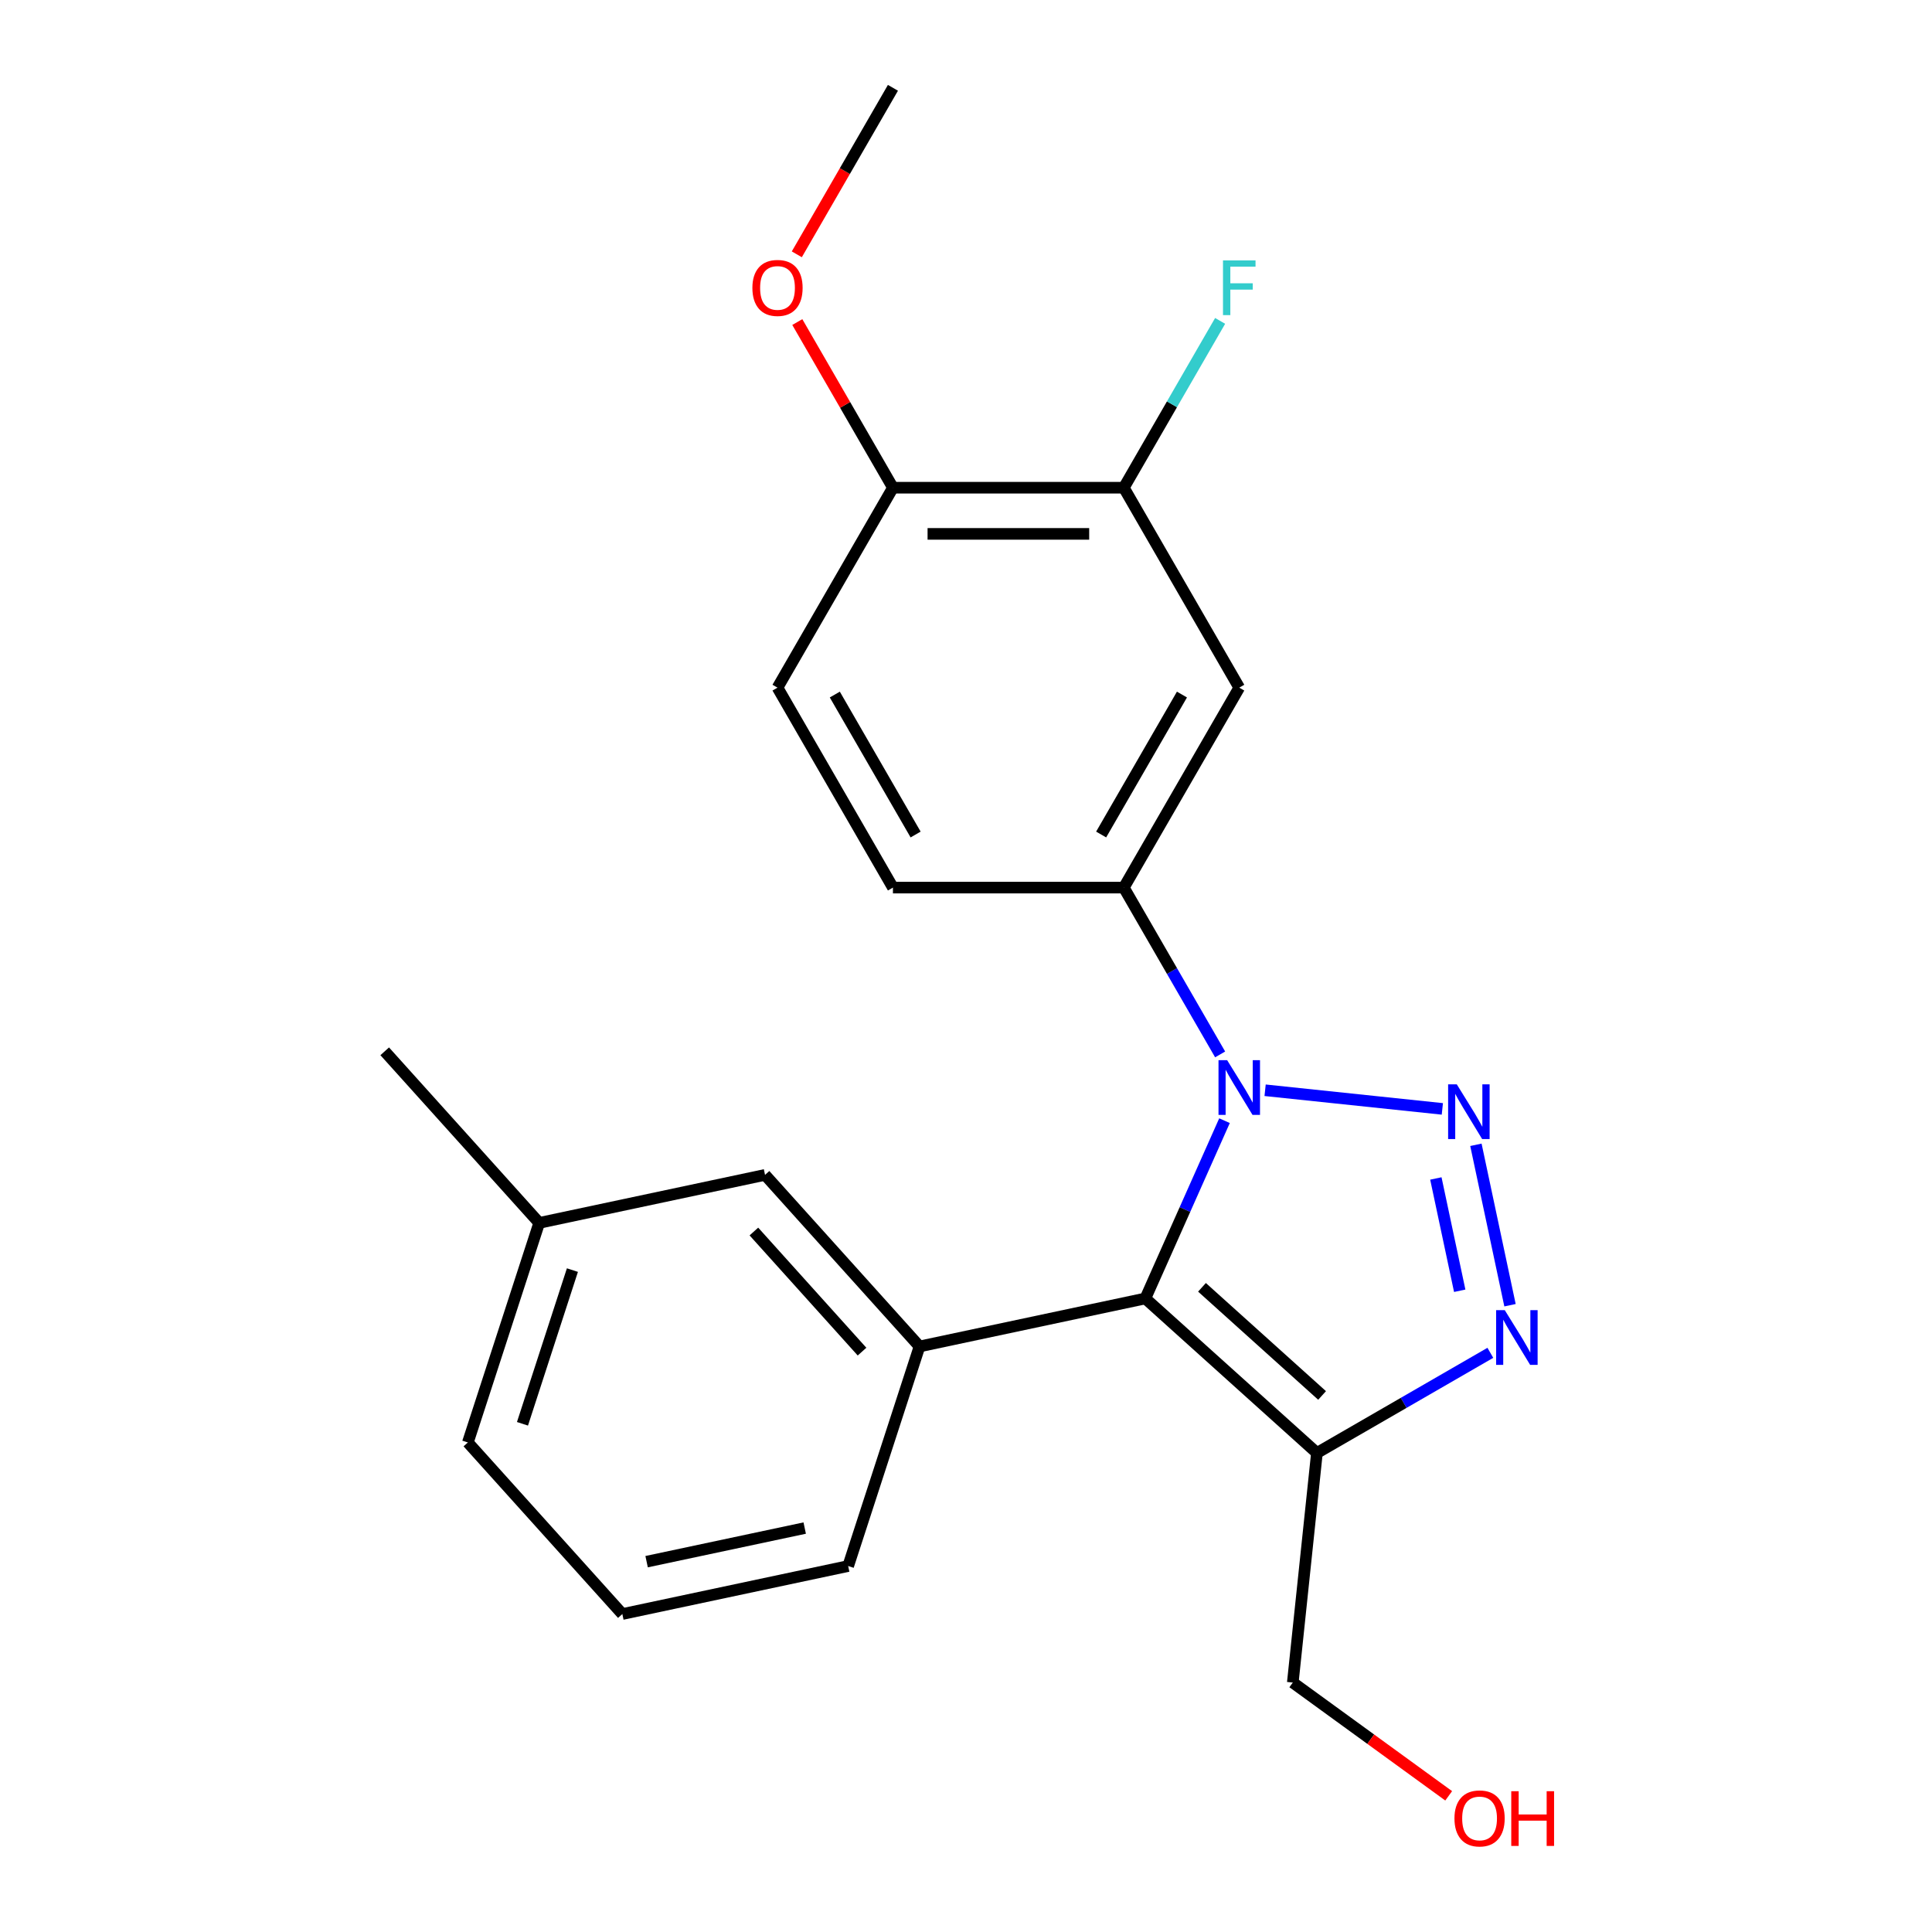 <?xml version='1.0' encoding='iso-8859-1'?>
<svg version='1.1' baseProfile='full'
              xmlns='http://www.w3.org/2000/svg'
                      xmlns:rdkit='http://www.rdkit.org/xml'
                      xmlns:xlink='http://www.w3.org/1999/xlink'
                  xml:space='preserve'
width='1000px' height='1000px' viewBox='0 0 1000 1000'>
<!-- END OF HEADER -->
<rect style='opacity:1.0;fill:#FFFFFF;stroke:none' width='1000' height='1000' x='0' y='0'> </rect>
<path class='bond-0' d='M 746.556,573.959 L 654.819,564.317' style='fill:none;fill-rule:evenodd;stroke:#0000FF;stroke-width:6px;stroke-linecap:butt;stroke-linejoin:miter;stroke-opacity:1' />
<path class='bond-2' d='M 763.928,592.549 L 781.578,675.582' style='fill:none;fill-rule:evenodd;stroke:#0000FF;stroke-width:6px;stroke-linecap:butt;stroke-linejoin:miter;stroke-opacity:1' />
<path class='bond-2' d='M 743.198,609.973 L 755.552,668.097' style='fill:none;fill-rule:evenodd;stroke:#0000FF;stroke-width:6px;stroke-linecap:butt;stroke-linejoin:miter;stroke-opacity:1' />
<path class='bond-1' d='M 633.802,580.058 L 613.317,626.069' style='fill:none;fill-rule:evenodd;stroke:#0000FF;stroke-width:6px;stroke-linecap:butt;stroke-linejoin:miter;stroke-opacity:1' />
<path class='bond-1' d='M 613.317,626.069 L 592.831,672.08' style='fill:none;fill-rule:evenodd;stroke:#000000;stroke-width:6px;stroke-linecap:butt;stroke-linejoin:miter;stroke-opacity:1' />
<path class='bond-5' d='M 631.537,545.763 L 606.612,502.591' style='fill:none;fill-rule:evenodd;stroke:#0000FF;stroke-width:6px;stroke-linecap:butt;stroke-linejoin:miter;stroke-opacity:1' />
<path class='bond-5' d='M 606.612,502.591 L 581.686,459.419' style='fill:none;fill-rule:evenodd;stroke:#000000;stroke-width:6px;stroke-linecap:butt;stroke-linejoin:miter;stroke-opacity:1' />
<path class='bond-4' d='M 592.831,672.08 L 475.941,696.926' style='fill:none;fill-rule:evenodd;stroke:#000000;stroke-width:6px;stroke-linecap:butt;stroke-linejoin:miter;stroke-opacity:1' />
<path class='bond-22' d='M 592.831,672.08 L 681.638,752.042' style='fill:none;fill-rule:evenodd;stroke:#000000;stroke-width:6px;stroke-linecap:butt;stroke-linejoin:miter;stroke-opacity:1' />
<path class='bond-22' d='M 622.145,666.313 L 684.31,722.287' style='fill:none;fill-rule:evenodd;stroke:#000000;stroke-width:6px;stroke-linecap:butt;stroke-linejoin:miter;stroke-opacity:1' />
<path class='bond-3' d='M 771.402,700.217 L 726.52,726.13' style='fill:none;fill-rule:evenodd;stroke:#0000FF;stroke-width:6px;stroke-linecap:butt;stroke-linejoin:miter;stroke-opacity:1' />
<path class='bond-3' d='M 726.52,726.13 L 681.638,752.042' style='fill:none;fill-rule:evenodd;stroke:#000000;stroke-width:6px;stroke-linecap:butt;stroke-linejoin:miter;stroke-opacity:1' />
<path class='bond-13' d='M 681.638,752.042 L 669.147,870.889' style='fill:none;fill-rule:evenodd;stroke:#000000;stroke-width:6px;stroke-linecap:butt;stroke-linejoin:miter;stroke-opacity:1' />
<path class='bond-8' d='M 475.941,696.926 L 395.979,608.119' style='fill:none;fill-rule:evenodd;stroke:#000000;stroke-width:6px;stroke-linecap:butt;stroke-linejoin:miter;stroke-opacity:1' />
<path class='bond-8' d='M 446.186,699.597 L 390.212,637.433' style='fill:none;fill-rule:evenodd;stroke:#000000;stroke-width:6px;stroke-linecap:butt;stroke-linejoin:miter;stroke-opacity:1' />
<path class='bond-15' d='M 475.941,696.926 L 439.013,810.579' style='fill:none;fill-rule:evenodd;stroke:#000000;stroke-width:6px;stroke-linecap:butt;stroke-linejoin:miter;stroke-opacity:1' />
<path class='bond-6' d='M 581.686,459.419 L 641.437,355.928' style='fill:none;fill-rule:evenodd;stroke:#000000;stroke-width:6px;stroke-linecap:butt;stroke-linejoin:miter;stroke-opacity:1' />
<path class='bond-6' d='M 569.951,431.945 L 611.776,359.502' style='fill:none;fill-rule:evenodd;stroke:#000000;stroke-width:6px;stroke-linecap:butt;stroke-linejoin:miter;stroke-opacity:1' />
<path class='bond-10' d='M 581.686,459.419 L 462.185,459.419' style='fill:none;fill-rule:evenodd;stroke:#000000;stroke-width:6px;stroke-linecap:butt;stroke-linejoin:miter;stroke-opacity:1' />
<path class='bond-7' d='M 641.437,355.928 L 581.686,252.437' style='fill:none;fill-rule:evenodd;stroke:#000000;stroke-width:6px;stroke-linecap:butt;stroke-linejoin:miter;stroke-opacity:1' />
<path class='bond-12' d='M 581.686,252.437 L 606.612,209.265' style='fill:none;fill-rule:evenodd;stroke:#000000;stroke-width:6px;stroke-linecap:butt;stroke-linejoin:miter;stroke-opacity:1' />
<path class='bond-12' d='M 606.612,209.265 L 631.537,166.093' style='fill:none;fill-rule:evenodd;stroke:#33CCCC;stroke-width:6px;stroke-linecap:butt;stroke-linejoin:miter;stroke-opacity:1' />
<path class='bond-23' d='M 581.686,252.437 L 462.185,252.437' style='fill:none;fill-rule:evenodd;stroke:#000000;stroke-width:6px;stroke-linecap:butt;stroke-linejoin:miter;stroke-opacity:1' />
<path class='bond-23' d='M 563.761,276.337 L 480.11,276.337' style='fill:none;fill-rule:evenodd;stroke:#000000;stroke-width:6px;stroke-linecap:butt;stroke-linejoin:miter;stroke-opacity:1' />
<path class='bond-14' d='M 395.979,608.119 L 279.09,632.965' style='fill:none;fill-rule:evenodd;stroke:#000000;stroke-width:6px;stroke-linecap:butt;stroke-linejoin:miter;stroke-opacity:1' />
<path class='bond-9' d='M 462.185,252.437 L 402.434,355.928' style='fill:none;fill-rule:evenodd;stroke:#000000;stroke-width:6px;stroke-linecap:butt;stroke-linejoin:miter;stroke-opacity:1' />
<path class='bond-16' d='M 462.185,252.437 L 437.433,209.565' style='fill:none;fill-rule:evenodd;stroke:#000000;stroke-width:6px;stroke-linecap:butt;stroke-linejoin:miter;stroke-opacity:1' />
<path class='bond-16' d='M 437.433,209.565 L 412.681,166.693' style='fill:none;fill-rule:evenodd;stroke:#FF0000;stroke-width:6px;stroke-linecap:butt;stroke-linejoin:miter;stroke-opacity:1' />
<path class='bond-11' d='M 462.185,459.419 L 402.434,355.928' style='fill:none;fill-rule:evenodd;stroke:#000000;stroke-width:6px;stroke-linecap:butt;stroke-linejoin:miter;stroke-opacity:1' />
<path class='bond-11' d='M 473.921,431.945 L 432.095,359.502' style='fill:none;fill-rule:evenodd;stroke:#000000;stroke-width:6px;stroke-linecap:butt;stroke-linejoin:miter;stroke-opacity:1' />
<path class='bond-17' d='M 669.147,870.889 L 709.492,900.202' style='fill:none;fill-rule:evenodd;stroke:#000000;stroke-width:6px;stroke-linecap:butt;stroke-linejoin:miter;stroke-opacity:1' />
<path class='bond-17' d='M 709.492,900.202 L 749.838,929.515' style='fill:none;fill-rule:evenodd;stroke:#FF0000;stroke-width:6px;stroke-linecap:butt;stroke-linejoin:miter;stroke-opacity:1' />
<path class='bond-20' d='M 279.09,632.965 L 199.128,544.158' style='fill:none;fill-rule:evenodd;stroke:#000000;stroke-width:6px;stroke-linecap:butt;stroke-linejoin:miter;stroke-opacity:1' />
<path class='bond-24' d='M 279.09,632.965 L 242.162,746.618' style='fill:none;fill-rule:evenodd;stroke:#000000;stroke-width:6px;stroke-linecap:butt;stroke-linejoin:miter;stroke-opacity:1' />
<path class='bond-24' d='M 296.281,657.398 L 270.431,736.955' style='fill:none;fill-rule:evenodd;stroke:#000000;stroke-width:6px;stroke-linecap:butt;stroke-linejoin:miter;stroke-opacity:1' />
<path class='bond-18' d='M 439.013,810.579 L 322.124,835.424' style='fill:none;fill-rule:evenodd;stroke:#000000;stroke-width:6px;stroke-linecap:butt;stroke-linejoin:miter;stroke-opacity:1' />
<path class='bond-18' d='M 416.511,790.927 L 334.688,808.319' style='fill:none;fill-rule:evenodd;stroke:#000000;stroke-width:6px;stroke-linecap:butt;stroke-linejoin:miter;stroke-opacity:1' />
<path class='bond-21' d='M 412.427,131.638 L 437.306,88.546' style='fill:none;fill-rule:evenodd;stroke:#FF0000;stroke-width:6px;stroke-linecap:butt;stroke-linejoin:miter;stroke-opacity:1' />
<path class='bond-21' d='M 437.306,88.546 L 462.185,45.455' style='fill:none;fill-rule:evenodd;stroke:#000000;stroke-width:6px;stroke-linecap:butt;stroke-linejoin:miter;stroke-opacity:1' />
<path class='bond-19' d='M 322.124,835.424 L 242.162,746.618' style='fill:none;fill-rule:evenodd;stroke:#000000;stroke-width:6px;stroke-linecap:butt;stroke-linejoin:miter;stroke-opacity:1' />
<path  class='atom-0' d='M 754.024 561.242
L 763.304 576.242
Q 764.224 577.722, 765.704 580.402
Q 767.184 583.082, 767.264 583.242
L 767.264 561.242
L 771.024 561.242
L 771.024 589.562
L 767.144 589.562
L 757.184 573.162
Q 756.024 571.242, 754.784 569.042
Q 753.584 566.842, 753.224 566.162
L 753.224 589.562
L 749.544 589.562
L 749.544 561.242
L 754.024 561.242
' fill='#0000FF'/>
<path  class='atom-1' d='M 635.177 548.75
L 644.457 563.75
Q 645.377 565.23, 646.857 567.91
Q 648.337 570.59, 648.417 570.75
L 648.417 548.75
L 652.177 548.75
L 652.177 577.07
L 648.297 577.07
L 638.337 560.67
Q 637.177 558.75, 635.937 556.55
Q 634.737 554.35, 634.377 553.67
L 634.377 577.07
L 630.697 577.07
L 630.697 548.75
L 635.177 548.75
' fill='#0000FF'/>
<path  class='atom-3' d='M 778.869 678.132
L 788.149 693.132
Q 789.069 694.612, 790.549 697.292
Q 792.029 699.972, 792.109 700.132
L 792.109 678.132
L 795.869 678.132
L 795.869 706.452
L 791.989 706.452
L 782.029 690.052
Q 780.869 688.132, 779.629 685.932
Q 778.429 683.732, 778.069 683.052
L 778.069 706.452
L 774.389 706.452
L 774.389 678.132
L 778.869 678.132
' fill='#0000FF'/>
<path  class='atom-13' d='M 633.017 134.786
L 649.857 134.786
L 649.857 138.026
L 636.817 138.026
L 636.817 146.626
L 648.417 146.626
L 648.417 149.906
L 636.817 149.906
L 636.817 163.106
L 633.017 163.106
L 633.017 134.786
' fill='#33CCCC'/>
<path  class='atom-17' d='M 389.434 149.026
Q 389.434 142.226, 392.794 138.426
Q 396.154 134.626, 402.434 134.626
Q 408.714 134.626, 412.074 138.426
Q 415.434 142.226, 415.434 149.026
Q 415.434 155.906, 412.034 159.826
Q 408.634 163.706, 402.434 163.706
Q 396.194 163.706, 392.794 159.826
Q 389.434 155.946, 389.434 149.026
M 402.434 160.506
Q 406.754 160.506, 409.074 157.626
Q 411.434 154.706, 411.434 149.026
Q 411.434 143.466, 409.074 140.666
Q 406.754 137.826, 402.434 137.826
Q 398.114 137.826, 395.754 140.626
Q 393.434 143.426, 393.434 149.026
Q 393.434 154.746, 395.754 157.626
Q 398.114 160.506, 402.434 160.506
' fill='#FF0000'/>
<path  class='atom-18' d='M 752.825 941.21
Q 752.825 934.41, 756.185 930.61
Q 759.545 926.81, 765.825 926.81
Q 772.105 926.81, 775.465 930.61
Q 778.825 934.41, 778.825 941.21
Q 778.825 948.09, 775.425 952.01
Q 772.025 955.89, 765.825 955.89
Q 759.585 955.89, 756.185 952.01
Q 752.825 948.13, 752.825 941.21
M 765.825 952.69
Q 770.145 952.69, 772.465 949.81
Q 774.825 946.89, 774.825 941.21
Q 774.825 935.65, 772.465 932.85
Q 770.145 930.01, 765.825 930.01
Q 761.505 930.01, 759.145 932.81
Q 756.825 935.61, 756.825 941.21
Q 756.825 946.93, 759.145 949.81
Q 761.505 952.69, 765.825 952.69
' fill='#FF0000'/>
<path  class='atom-18' d='M 782.225 927.13
L 786.065 927.13
L 786.065 939.17
L 800.545 939.17
L 800.545 927.13
L 804.385 927.13
L 804.385 955.45
L 800.545 955.45
L 800.545 942.37
L 786.065 942.37
L 786.065 955.45
L 782.225 955.45
L 782.225 927.13
' fill='#FF0000'/>
</svg>
